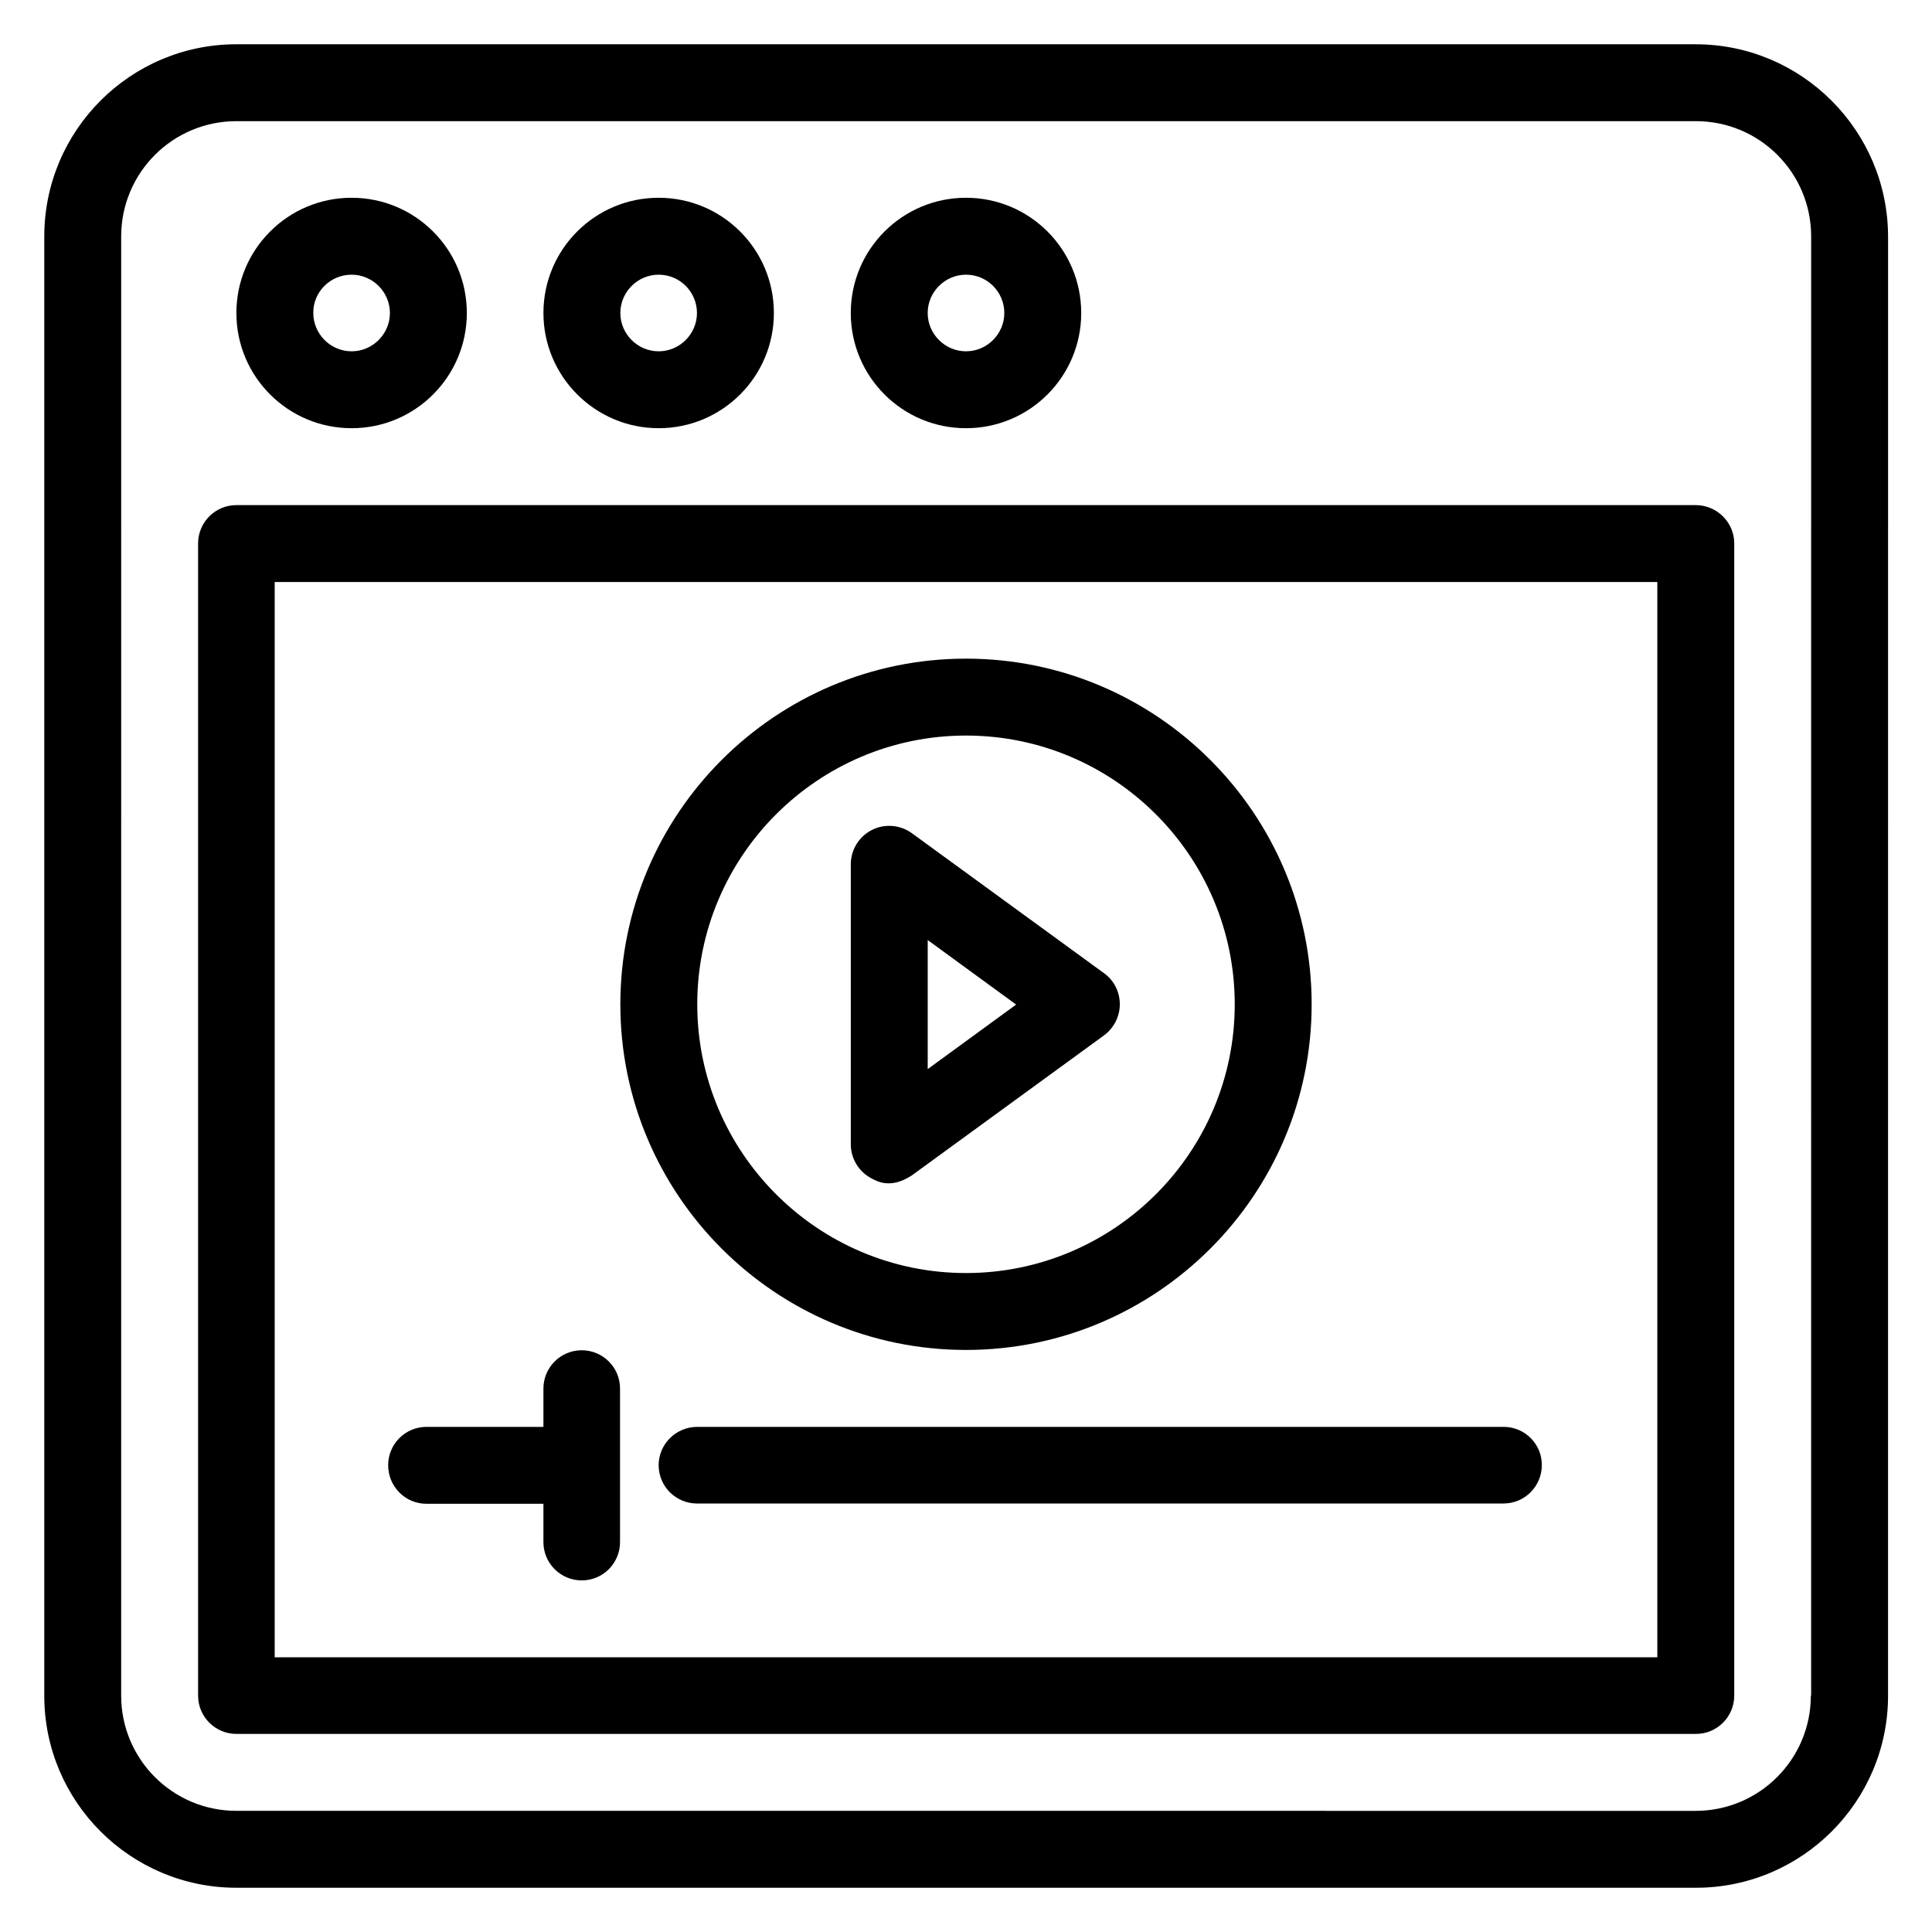 <?xml version="1.0" encoding="UTF-8"?>
<!-- Uploaded to: SVG Repo, www.svgrepo.com, Generator: SVG Repo Mixer Tools -->
<svg fill="#000000" width="800px" height="800px" version="1.1" viewBox="144 144 512 512" xmlns="http://www.w3.org/2000/svg">
 <g>
  <path d="m593.36 155.73h-386.71c-28.09 0-50.914 22.824-50.914 50.914v386.79c0 28.016 22.824 50.84 50.914 50.84h386.79c28.09 0 50.914-22.824 50.914-50.914l0.004-386.71c-0.078-28.09-22.902-50.914-50.992-50.914zm30.531 437.63c0 16.871-13.664 30.535-30.535 30.535l-386.71-0.004c-16.871 0-30.535-13.664-30.535-30.535l0.004-386.71c0-16.871 13.664-30.535 30.535-30.535h386.79c16.871 0 30.535 13.664 30.535 30.535l-0.004 386.71z"/>
  <path d="m593.36 277.86h-386.71c-5.648 0-10.152 4.582-10.152 10.152v305.34c0 5.648 4.582 10.152 10.152 10.152h386.79c5.648 0 10.152-4.582 10.152-10.152v-305.34c0-5.574-4.578-10.152-10.227-10.152zm-10.152 305.34h-366.41v-284.96h366.41z"/>
  <path d="m237.18 257.48c16.871 0 30.535-13.664 30.535-30.535 0-16.871-13.664-30.535-30.535-30.535-16.871 0-30.535 13.664-30.535 30.535 0 16.871 13.664 30.535 30.535 30.535zm0-40.684c5.574 0 10.152 4.578 10.152 10.152s-4.582 10.152-10.152 10.152c-5.574 0-10.152-4.582-10.152-10.152-0.074-5.574 4.504-10.152 10.152-10.152z"/>
  <path d="m318.55 257.48c16.871 0 30.535-13.664 30.535-30.535 0-16.871-13.664-30.535-30.535-30.535-16.871 0-30.535 13.664-30.535 30.535 0 16.871 13.738 30.535 30.535 30.535zm0-40.684c5.648 0 10.152 4.582 10.152 10.152 0 5.574-4.582 10.152-10.152 10.152-5.574 0-10.152-4.582-10.152-10.152 0-5.574 4.578-10.152 10.152-10.152z"/>
  <path d="m400 257.48c16.871 0 30.535-13.664 30.535-30.535 0-16.871-13.664-30.535-30.535-30.535s-30.535 13.664-30.535 30.535c0 16.871 13.664 30.535 30.535 30.535zm0-40.684c5.648 0 10.152 4.582 10.152 10.152 0 5.574-4.582 10.152-10.152 10.152-5.574 0-10.152-4.582-10.152-10.152 0-5.574 4.578-10.152 10.152-10.152z"/>
  <path d="m400 501.75c50.535 0 91.602-41.066 91.602-91.602s-41.066-91.602-91.602-91.602-91.602 41.066-91.602 91.602c0 50.531 41.066 91.602 91.602 91.602zm0-162.82c39.312 0 71.219 31.984 71.219 71.219 0 39.312-31.984 71.219-71.219 71.219-39.312 0-71.219-31.984-71.219-71.219-0.004-39.234 31.906-71.219 71.219-71.219z"/>
  <path d="m375.04 456.33c1.449 0.762 5.039 2.824 10.609-0.84l50.914-37.098c2.594-1.91 4.199-4.961 4.199-8.246 0-3.281-1.527-6.336-4.199-8.246l-50.914-37.098c-3.055-2.215-7.176-2.594-10.609-0.84-3.434 1.758-5.57 5.269-5.57 9.086v74.199c0 3.816 2.137 7.328 5.57 9.082zm14.812-63.203 23.434 17.098-23.434 17.098z"/>
  <path d="m318.55 532.29c0 5.648 4.582 10.152 10.152 10.152h213.74c5.648 0 10.152-4.582 10.152-10.152 0.074-5.57-4.504-10.152-10.078-10.152h-213.74c-5.648 0-10.227 4.582-10.227 10.152z"/>
  <path d="m257.02 542.52h30.992v10.152c0 5.648 4.582 10.152 10.152 10.152 5.648 0 10.152-4.582 10.152-10.152v-40.688c0-5.648-4.582-10.152-10.152-10.152-5.648 0-10.152 4.582-10.152 10.152v10.152h-30.992c-5.648 0-10.152 4.582-10.152 10.152 0 5.648 4.504 10.23 10.152 10.23z"/>
 </g>
</svg>